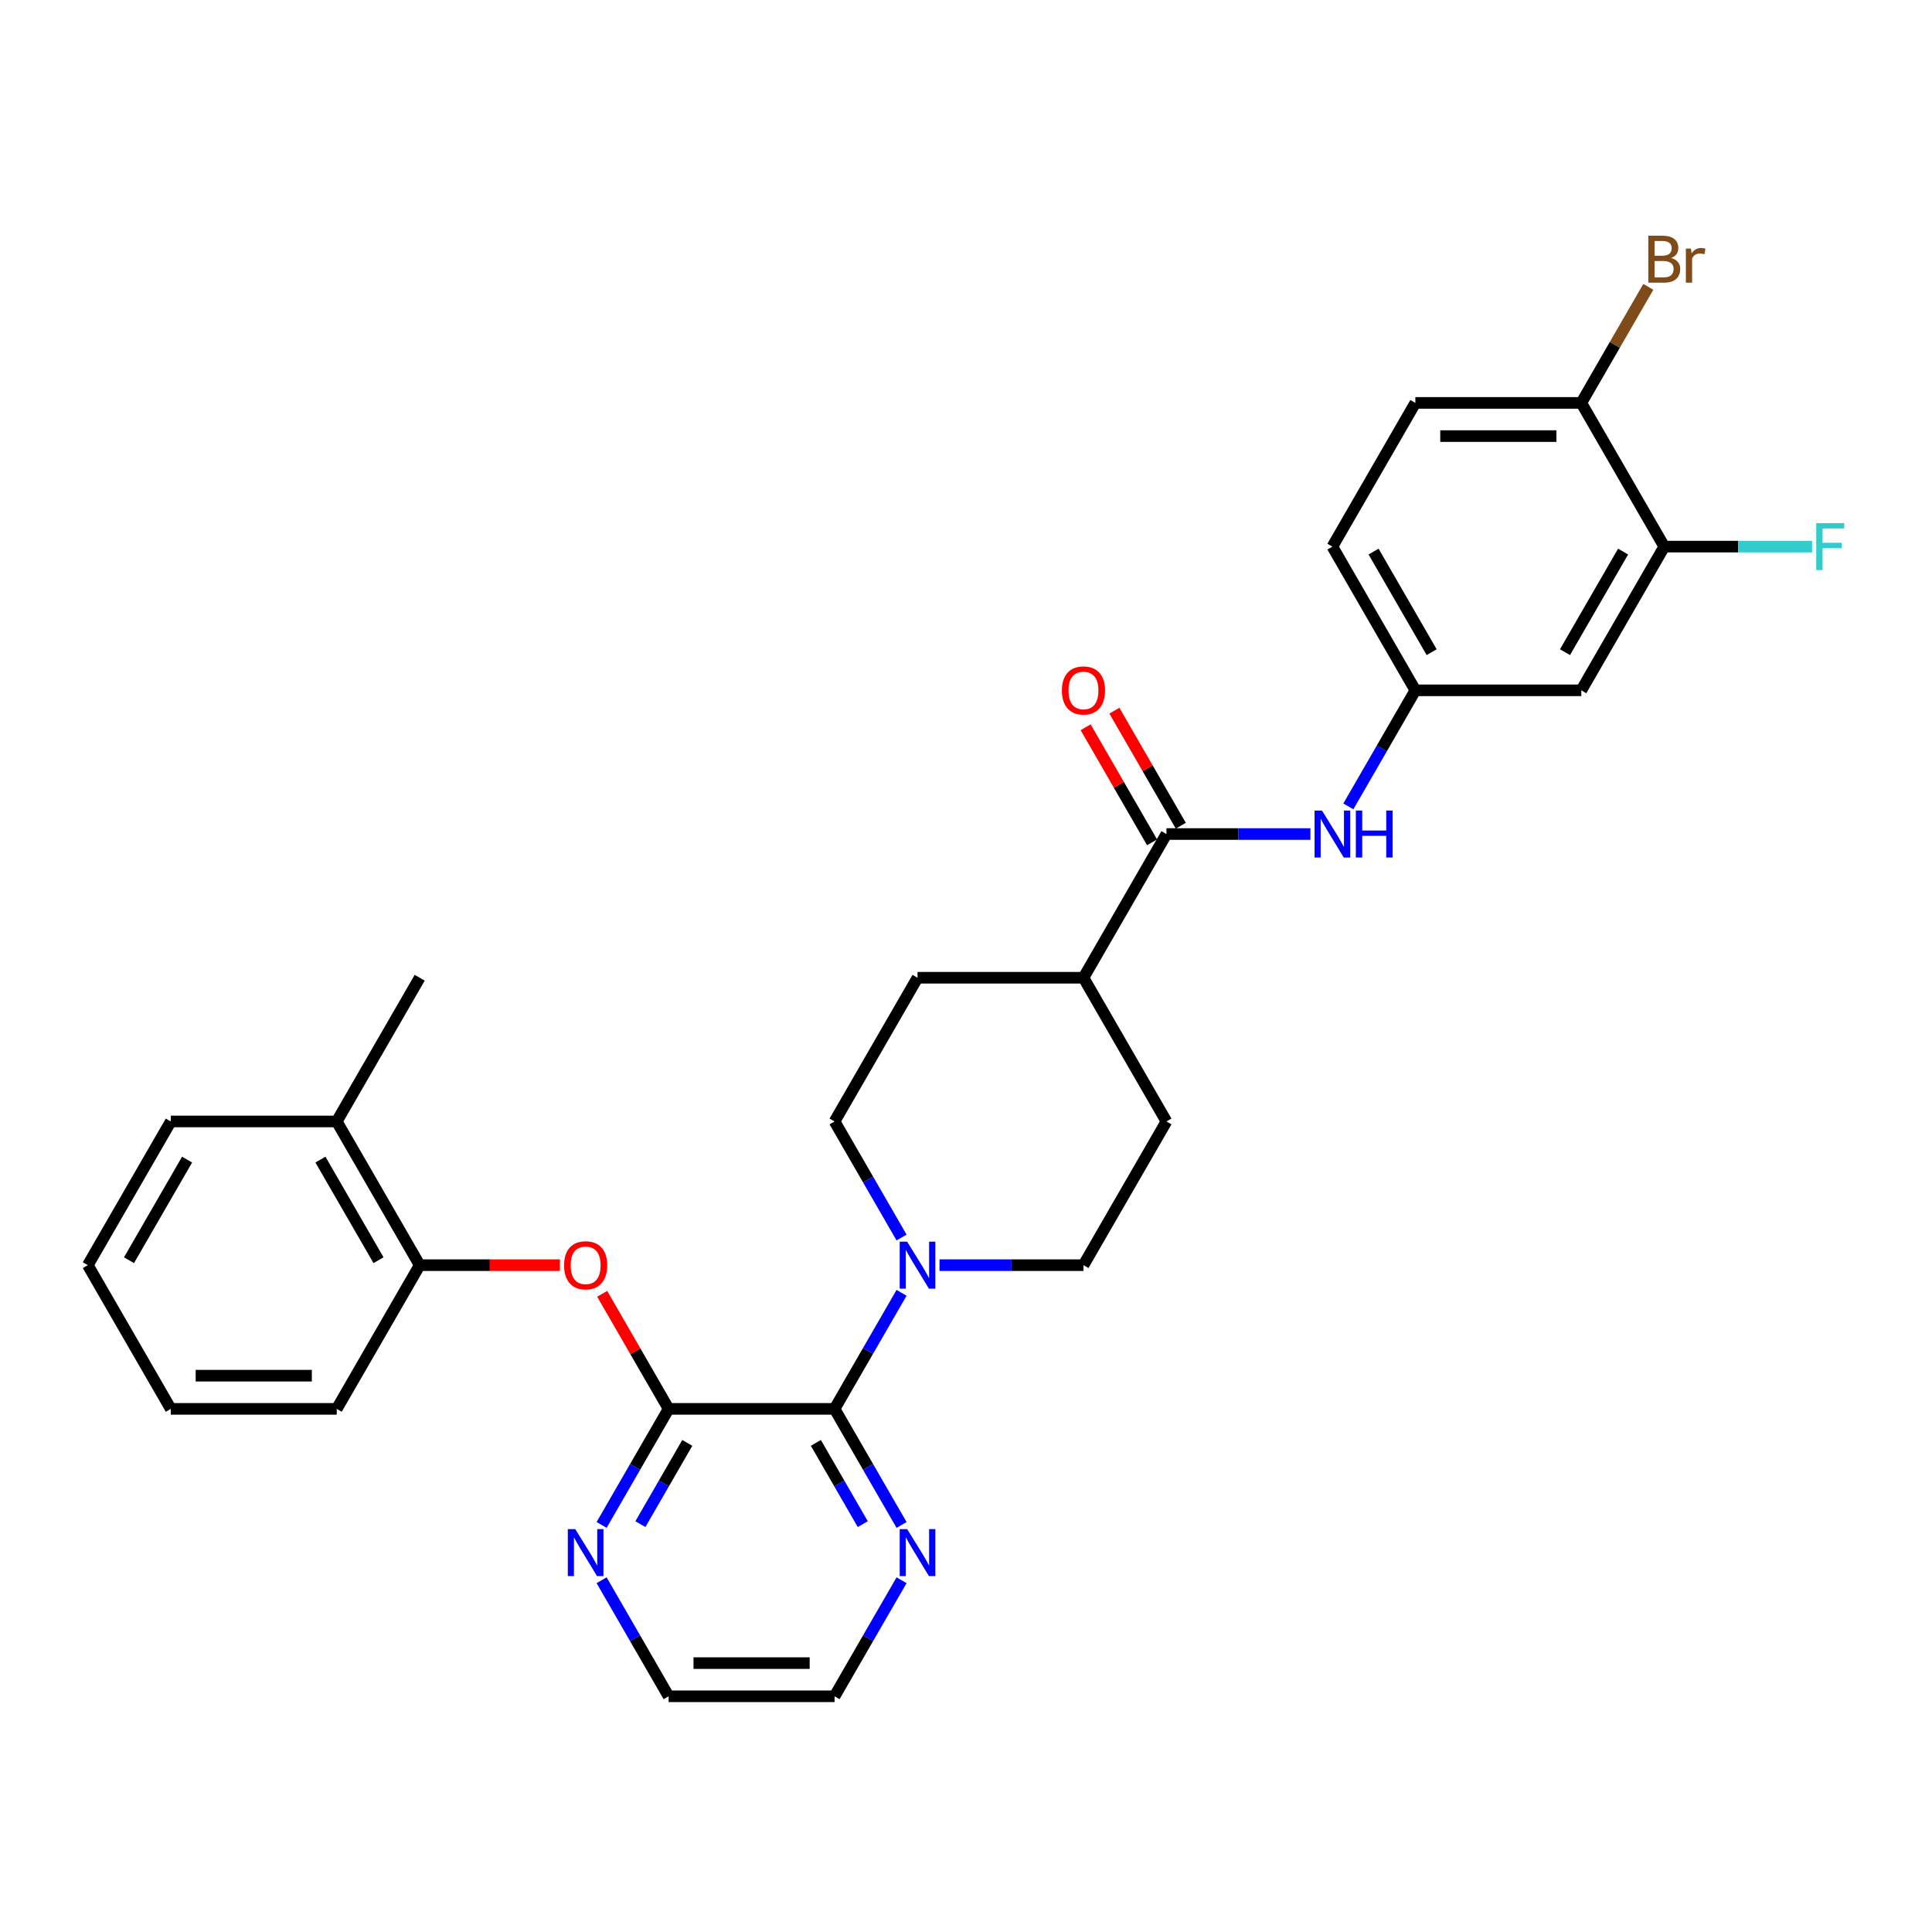 <?xml version='1.0' encoding='iso-8859-1'?>
<svg version='1.1' baseProfile='full'
              xmlns='http://www.w3.org/2000/svg'
                      xmlns:rdkit='http://www.rdkit.org/xml'
                      xmlns:xlink='http://www.w3.org/1999/xlink'
                  xml:space='preserve'
width='1000px' height='1000px' viewBox='0 0 1000 1000'>
<!-- END OF HEADER -->
<rect style='opacity:1.0;fill:#FFFFFF;stroke:none' width='1000' height='1000' x='0' y='0'> </rect>
<path class='bond-0' d='M 346.074,729.233 L 431.965,729.233' style='fill:none;fill-rule:evenodd;stroke:#000000;stroke-width:6px;stroke-linecap:butt;stroke-linejoin:miter;stroke-opacity:1' />
<path class='bond-3' d='M 346.074,729.233 L 328.881,699.454' style='fill:none;fill-rule:evenodd;stroke:#000000;stroke-width:6px;stroke-linecap:butt;stroke-linejoin:miter;stroke-opacity:1' />
<path class='bond-3' d='M 328.881,699.454 L 311.688,669.674' style='fill:none;fill-rule:evenodd;stroke:#FF0000;stroke-width:6px;stroke-linecap:butt;stroke-linejoin:miter;stroke-opacity:1' />
<path class='bond-8' d='M 346.074,729.233 L 328.732,759.271' style='fill:none;fill-rule:evenodd;stroke:#000000;stroke-width:6px;stroke-linecap:butt;stroke-linejoin:miter;stroke-opacity:1' />
<path class='bond-8' d='M 328.732,759.271 L 311.39,789.308' style='fill:none;fill-rule:evenodd;stroke:#0000FF;stroke-width:6px;stroke-linecap:butt;stroke-linejoin:miter;stroke-opacity:1' />
<path class='bond-8' d='M 355.748,746.834 L 343.609,767.86' style='fill:none;fill-rule:evenodd;stroke:#000000;stroke-width:6px;stroke-linecap:butt;stroke-linejoin:miter;stroke-opacity:1' />
<path class='bond-8' d='M 343.609,767.86 L 331.47,788.886' style='fill:none;fill-rule:evenodd;stroke:#0000FF;stroke-width:6px;stroke-linecap:butt;stroke-linejoin:miter;stroke-opacity:1' />
<path class='bond-1' d='M 431.965,729.233 L 449.308,699.196' style='fill:none;fill-rule:evenodd;stroke:#000000;stroke-width:6px;stroke-linecap:butt;stroke-linejoin:miter;stroke-opacity:1' />
<path class='bond-1' d='M 449.308,699.196 L 466.65,669.159' style='fill:none;fill-rule:evenodd;stroke:#0000FF;stroke-width:6px;stroke-linecap:butt;stroke-linejoin:miter;stroke-opacity:1' />
<path class='bond-9' d='M 431.965,729.233 L 449.308,759.271' style='fill:none;fill-rule:evenodd;stroke:#000000;stroke-width:6px;stroke-linecap:butt;stroke-linejoin:miter;stroke-opacity:1' />
<path class='bond-9' d='M 449.308,759.271 L 466.65,789.308' style='fill:none;fill-rule:evenodd;stroke:#0000FF;stroke-width:6px;stroke-linecap:butt;stroke-linejoin:miter;stroke-opacity:1' />
<path class='bond-9' d='M 422.291,746.834 L 434.431,767.86' style='fill:none;fill-rule:evenodd;stroke:#000000;stroke-width:6px;stroke-linecap:butt;stroke-linejoin:miter;stroke-opacity:1' />
<path class='bond-9' d='M 434.431,767.86 L 446.57,788.886' style='fill:none;fill-rule:evenodd;stroke:#0000FF;stroke-width:6px;stroke-linecap:butt;stroke-linejoin:miter;stroke-opacity:1' />
<path class='bond-13' d='M 486.283,654.849 L 523.543,654.849' style='fill:none;fill-rule:evenodd;stroke:#0000FF;stroke-width:6px;stroke-linecap:butt;stroke-linejoin:miter;stroke-opacity:1' />
<path class='bond-13' d='M 523.543,654.849 L 560.802,654.849' style='fill:none;fill-rule:evenodd;stroke:#000000;stroke-width:6px;stroke-linecap:butt;stroke-linejoin:miter;stroke-opacity:1' />
<path class='bond-14' d='M 466.65,640.54 L 449.308,610.502' style='fill:none;fill-rule:evenodd;stroke:#0000FF;stroke-width:6px;stroke-linecap:butt;stroke-linejoin:miter;stroke-opacity:1' />
<path class='bond-14' d='M 449.308,610.502 L 431.965,580.465' style='fill:none;fill-rule:evenodd;stroke:#000000;stroke-width:6px;stroke-linecap:butt;stroke-linejoin:miter;stroke-opacity:1' />
<path class='bond-2' d='M 603.748,431.697 L 560.802,506.081' style='fill:none;fill-rule:evenodd;stroke:#000000;stroke-width:6px;stroke-linecap:butt;stroke-linejoin:miter;stroke-opacity:1' />
<path class='bond-4' d='M 603.748,431.697 L 641.008,431.697' style='fill:none;fill-rule:evenodd;stroke:#000000;stroke-width:6px;stroke-linecap:butt;stroke-linejoin:miter;stroke-opacity:1' />
<path class='bond-4' d='M 641.008,431.697 L 678.267,431.697' style='fill:none;fill-rule:evenodd;stroke:#0000FF;stroke-width:6px;stroke-linecap:butt;stroke-linejoin:miter;stroke-opacity:1' />
<path class='bond-15' d='M 611.187,427.402 L 593.993,397.623' style='fill:none;fill-rule:evenodd;stroke:#000000;stroke-width:6px;stroke-linecap:butt;stroke-linejoin:miter;stroke-opacity:1' />
<path class='bond-15' d='M 593.993,397.623 L 576.8,367.843' style='fill:none;fill-rule:evenodd;stroke:#FF0000;stroke-width:6px;stroke-linecap:butt;stroke-linejoin:miter;stroke-opacity:1' />
<path class='bond-15' d='M 596.31,435.992 L 579.116,406.212' style='fill:none;fill-rule:evenodd;stroke:#000000;stroke-width:6px;stroke-linecap:butt;stroke-linejoin:miter;stroke-opacity:1' />
<path class='bond-15' d='M 579.116,406.212 L 561.923,376.432' style='fill:none;fill-rule:evenodd;stroke:#FF0000;stroke-width:6px;stroke-linecap:butt;stroke-linejoin:miter;stroke-opacity:1' />
<path class='bond-7' d='M 289.815,654.849 L 253.526,654.849' style='fill:none;fill-rule:evenodd;stroke:#FF0000;stroke-width:6px;stroke-linecap:butt;stroke-linejoin:miter;stroke-opacity:1' />
<path class='bond-7' d='M 253.526,654.849 L 217.237,654.849' style='fill:none;fill-rule:evenodd;stroke:#000000;stroke-width:6px;stroke-linecap:butt;stroke-linejoin:miter;stroke-opacity:1' />
<path class='bond-10' d='M 697.901,417.388 L 715.243,387.35' style='fill:none;fill-rule:evenodd;stroke:#0000FF;stroke-width:6px;stroke-linecap:butt;stroke-linejoin:miter;stroke-opacity:1' />
<path class='bond-10' d='M 715.243,387.35 L 732.585,357.313' style='fill:none;fill-rule:evenodd;stroke:#000000;stroke-width:6px;stroke-linecap:butt;stroke-linejoin:miter;stroke-opacity:1' />
<path class='bond-5' d='M 861.422,282.929 L 818.476,357.313' style='fill:none;fill-rule:evenodd;stroke:#000000;stroke-width:6px;stroke-linecap:butt;stroke-linejoin:miter;stroke-opacity:1' />
<path class='bond-5' d='M 840.103,285.497 L 810.041,337.566' style='fill:none;fill-rule:evenodd;stroke:#000000;stroke-width:6px;stroke-linecap:butt;stroke-linejoin:miter;stroke-opacity:1' />
<path class='bond-20' d='M 861.422,282.929 L 899.678,282.929' style='fill:none;fill-rule:evenodd;stroke:#000000;stroke-width:6px;stroke-linecap:butt;stroke-linejoin:miter;stroke-opacity:1' />
<path class='bond-20' d='M 899.678,282.929 L 937.934,282.929' style='fill:none;fill-rule:evenodd;stroke:#33CCCC;stroke-width:6px;stroke-linecap:butt;stroke-linejoin:miter;stroke-opacity:1' />
<path class='bond-33' d='M 861.422,282.929 L 818.476,208.545' style='fill:none;fill-rule:evenodd;stroke:#000000;stroke-width:6px;stroke-linecap:butt;stroke-linejoin:miter;stroke-opacity:1' />
<path class='bond-6' d='M 818.476,357.313 L 732.585,357.313' style='fill:none;fill-rule:evenodd;stroke:#000000;stroke-width:6px;stroke-linecap:butt;stroke-linejoin:miter;stroke-opacity:1' />
<path class='bond-16' d='M 217.237,654.849 L 174.292,580.465' style='fill:none;fill-rule:evenodd;stroke:#000000;stroke-width:6px;stroke-linecap:butt;stroke-linejoin:miter;stroke-opacity:1' />
<path class='bond-16' d='M 195.919,652.281 L 165.857,600.212' style='fill:none;fill-rule:evenodd;stroke:#000000;stroke-width:6px;stroke-linecap:butt;stroke-linejoin:miter;stroke-opacity:1' />
<path class='bond-25' d='M 217.237,654.849 L 174.292,729.233' style='fill:none;fill-rule:evenodd;stroke:#000000;stroke-width:6px;stroke-linecap:butt;stroke-linejoin:miter;stroke-opacity:1' />
<path class='bond-23' d='M 311.39,817.927 L 328.732,847.964' style='fill:none;fill-rule:evenodd;stroke:#0000FF;stroke-width:6px;stroke-linecap:butt;stroke-linejoin:miter;stroke-opacity:1' />
<path class='bond-23' d='M 328.732,847.964 L 346.074,878.001' style='fill:none;fill-rule:evenodd;stroke:#000000;stroke-width:6px;stroke-linecap:butt;stroke-linejoin:miter;stroke-opacity:1' />
<path class='bond-30' d='M 466.65,817.927 L 449.308,847.964' style='fill:none;fill-rule:evenodd;stroke:#0000FF;stroke-width:6px;stroke-linecap:butt;stroke-linejoin:miter;stroke-opacity:1' />
<path class='bond-30' d='M 449.308,847.964 L 431.965,878.001' style='fill:none;fill-rule:evenodd;stroke:#000000;stroke-width:6px;stroke-linecap:butt;stroke-linejoin:miter;stroke-opacity:1' />
<path class='bond-21' d='M 732.585,357.313 L 689.639,282.929' style='fill:none;fill-rule:evenodd;stroke:#000000;stroke-width:6px;stroke-linecap:butt;stroke-linejoin:miter;stroke-opacity:1' />
<path class='bond-21' d='M 741.02,337.566 L 710.958,285.497' style='fill:none;fill-rule:evenodd;stroke:#000000;stroke-width:6px;stroke-linecap:butt;stroke-linejoin:miter;stroke-opacity:1' />
<path class='bond-11' d='M 560.802,506.081 L 474.911,506.081' style='fill:none;fill-rule:evenodd;stroke:#000000;stroke-width:6px;stroke-linecap:butt;stroke-linejoin:miter;stroke-opacity:1' />
<path class='bond-31' d='M 560.802,506.081 L 603.748,580.465' style='fill:none;fill-rule:evenodd;stroke:#000000;stroke-width:6px;stroke-linecap:butt;stroke-linejoin:miter;stroke-opacity:1' />
<path class='bond-12' d='M 818.476,208.545 L 732.585,208.545' style='fill:none;fill-rule:evenodd;stroke:#000000;stroke-width:6px;stroke-linecap:butt;stroke-linejoin:miter;stroke-opacity:1' />
<path class='bond-12' d='M 805.593,225.723 L 745.469,225.723' style='fill:none;fill-rule:evenodd;stroke:#000000;stroke-width:6px;stroke-linecap:butt;stroke-linejoin:miter;stroke-opacity:1' />
<path class='bond-22' d='M 818.476,208.545 L 835.818,178.508' style='fill:none;fill-rule:evenodd;stroke:#000000;stroke-width:6px;stroke-linecap:butt;stroke-linejoin:miter;stroke-opacity:1' />
<path class='bond-22' d='M 835.818,178.508 L 853.16,148.47' style='fill:none;fill-rule:evenodd;stroke:#7F4C19;stroke-width:6px;stroke-linecap:butt;stroke-linejoin:miter;stroke-opacity:1' />
<path class='bond-17' d='M 560.802,654.849 L 603.748,580.465' style='fill:none;fill-rule:evenodd;stroke:#000000;stroke-width:6px;stroke-linecap:butt;stroke-linejoin:miter;stroke-opacity:1' />
<path class='bond-18' d='M 431.965,580.465 L 474.911,506.081' style='fill:none;fill-rule:evenodd;stroke:#000000;stroke-width:6px;stroke-linecap:butt;stroke-linejoin:miter;stroke-opacity:1' />
<path class='bond-26' d='M 174.292,580.465 L 217.237,506.081' style='fill:none;fill-rule:evenodd;stroke:#000000;stroke-width:6px;stroke-linecap:butt;stroke-linejoin:miter;stroke-opacity:1' />
<path class='bond-27' d='M 174.292,580.465 L 88.4,580.465' style='fill:none;fill-rule:evenodd;stroke:#000000;stroke-width:6px;stroke-linecap:butt;stroke-linejoin:miter;stroke-opacity:1' />
<path class='bond-19' d='M 732.585,208.545 L 689.639,282.929' style='fill:none;fill-rule:evenodd;stroke:#000000;stroke-width:6px;stroke-linecap:butt;stroke-linejoin:miter;stroke-opacity:1' />
<path class='bond-24' d='M 346.074,878.001 L 431.965,878.001' style='fill:none;fill-rule:evenodd;stroke:#000000;stroke-width:6px;stroke-linecap:butt;stroke-linejoin:miter;stroke-opacity:1' />
<path class='bond-24' d='M 358.958,860.823 L 419.082,860.823' style='fill:none;fill-rule:evenodd;stroke:#000000;stroke-width:6px;stroke-linecap:butt;stroke-linejoin:miter;stroke-opacity:1' />
<path class='bond-28' d='M 174.292,729.233 L 88.4,729.233' style='fill:none;fill-rule:evenodd;stroke:#000000;stroke-width:6px;stroke-linecap:butt;stroke-linejoin:miter;stroke-opacity:1' />
<path class='bond-28' d='M 161.408,712.055 L 101.284,712.055' style='fill:none;fill-rule:evenodd;stroke:#000000;stroke-width:6px;stroke-linecap:butt;stroke-linejoin:miter;stroke-opacity:1' />
<path class='bond-32' d='M 88.4,580.465 L 45.455,654.849' style='fill:none;fill-rule:evenodd;stroke:#000000;stroke-width:6px;stroke-linecap:butt;stroke-linejoin:miter;stroke-opacity:1' />
<path class='bond-32' d='M 96.835,600.212 L 66.773,652.281' style='fill:none;fill-rule:evenodd;stroke:#000000;stroke-width:6px;stroke-linecap:butt;stroke-linejoin:miter;stroke-opacity:1' />
<path class='bond-29' d='M 88.4,729.233 L 45.455,654.849' style='fill:none;fill-rule:evenodd;stroke:#000000;stroke-width:6px;stroke-linecap:butt;stroke-linejoin:miter;stroke-opacity:1' />
<path  class='atom-2' d='M 469.534 642.687
L 477.505 655.571
Q 478.295 656.842, 479.566 659.144
Q 480.838 661.446, 480.906 661.583
L 480.906 642.687
L 484.136 642.687
L 484.136 667.011
L 480.803 667.011
L 472.249 652.925
Q 471.252 651.276, 470.187 649.387
Q 469.156 647.497, 468.847 646.913
L 468.847 667.011
L 465.686 667.011
L 465.686 642.687
L 469.534 642.687
' fill='#0000FF'/>
<path  class='atom-4' d='M 291.963 654.918
Q 291.963 649.077, 294.849 645.813
Q 297.735 642.55, 303.129 642.55
Q 308.522 642.55, 311.408 645.813
Q 314.294 649.077, 314.294 654.918
Q 314.294 660.827, 311.374 664.194
Q 308.454 667.527, 303.129 667.527
Q 297.769 667.527, 294.849 664.194
Q 291.963 660.862, 291.963 654.918
M 303.129 664.778
Q 306.839 664.778, 308.832 662.305
Q 310.859 659.797, 310.859 654.918
Q 310.859 650.142, 308.832 647.737
Q 306.839 645.298, 303.129 645.298
Q 299.418 645.298, 297.391 647.703
Q 295.398 650.108, 295.398 654.918
Q 295.398 659.831, 297.391 662.305
Q 299.418 664.778, 303.129 664.778
' fill='#FF0000'/>
<path  class='atom-5' d='M 684.263 419.535
L 692.233 432.419
Q 693.024 433.69, 694.295 435.992
Q 695.566 438.293, 695.635 438.431
L 695.635 419.535
L 698.864 419.535
L 698.864 443.859
L 695.532 443.859
L 686.977 429.773
Q 685.98 428.124, 684.915 426.234
Q 683.885 424.345, 683.576 423.761
L 683.576 443.859
L 680.415 443.859
L 680.415 419.535
L 684.263 419.535
' fill='#0000FF'/>
<path  class='atom-5' d='M 701.784 419.535
L 705.083 419.535
L 705.083 429.876
L 717.52 429.876
L 717.52 419.535
L 720.818 419.535
L 720.818 443.859
L 717.52 443.859
L 717.52 432.625
L 705.083 432.625
L 705.083 443.859
L 701.784 443.859
L 701.784 419.535
' fill='#0000FF'/>
<path  class='atom-9' d='M 297.752 791.455
L 305.722 804.339
Q 306.513 805.61, 307.784 807.912
Q 309.055 810.214, 309.124 810.351
L 309.124 791.455
L 312.353 791.455
L 312.353 815.78
L 309.021 815.78
L 300.466 801.693
Q 299.47 800.044, 298.404 798.155
Q 297.374 796.265, 297.065 795.681
L 297.065 815.78
L 293.904 815.78
L 293.904 791.455
L 297.752 791.455
' fill='#0000FF'/>
<path  class='atom-10' d='M 469.534 791.455
L 477.505 804.339
Q 478.295 805.61, 479.566 807.912
Q 480.838 810.214, 480.906 810.351
L 480.906 791.455
L 484.136 791.455
L 484.136 815.78
L 480.803 815.78
L 472.249 801.693
Q 471.252 800.044, 470.187 798.155
Q 469.156 796.265, 468.847 795.681
L 468.847 815.78
L 465.686 815.78
L 465.686 791.455
L 469.534 791.455
' fill='#0000FF'/>
<path  class='atom-16' d='M 549.637 357.382
Q 549.637 351.541, 552.523 348.277
Q 555.408 345.013, 560.802 345.013
Q 566.196 345.013, 569.082 348.277
Q 571.968 351.541, 571.968 357.382
Q 571.968 363.291, 569.048 366.658
Q 566.128 369.991, 560.802 369.991
Q 555.443 369.991, 552.523 366.658
Q 549.637 363.325, 549.637 357.382
M 560.802 367.242
Q 564.513 367.242, 566.506 364.768
Q 568.533 362.26, 568.533 357.382
Q 568.533 352.606, 566.506 350.201
Q 564.513 347.762, 560.802 347.762
Q 557.092 347.762, 555.065 350.167
Q 553.072 352.572, 553.072 357.382
Q 553.072 362.295, 555.065 364.768
Q 557.092 367.242, 560.802 367.242
' fill='#FF0000'/>
<path  class='atom-21' d='M 940.081 270.767
L 954.545 270.767
L 954.545 273.55
L 943.345 273.55
L 943.345 280.936
L 953.309 280.936
L 953.309 283.753
L 943.345 283.753
L 943.345 295.091
L 940.081 295.091
L 940.081 270.767
' fill='#33CCCC'/>
<path  class='atom-23' d='M 864.978 133.542
Q 867.314 134.195, 868.482 135.638
Q 869.685 137.047, 869.685 139.142
Q 869.685 142.509, 867.52 144.433
Q 865.39 146.323, 861.336 146.323
L 853.159 146.323
L 853.159 121.999
L 860.34 121.999
Q 864.497 121.999, 866.593 123.682
Q 868.688 125.366, 868.688 128.458
Q 868.688 132.134, 864.978 133.542
M 856.423 124.747
L 856.423 132.374
L 860.34 132.374
Q 862.745 132.374, 863.982 131.412
Q 865.253 130.416, 865.253 128.458
Q 865.253 124.747, 860.34 124.747
L 856.423 124.747
M 861.336 143.574
Q 863.707 143.574, 864.978 142.441
Q 866.249 141.307, 866.249 139.142
Q 866.249 137.15, 864.841 136.153
Q 863.466 135.123, 860.821 135.123
L 856.423 135.123
L 856.423 143.574
L 861.336 143.574
' fill='#7F4C19'/>
<path  class='atom-23' d='M 875.216 128.664
L 875.594 131.103
Q 877.449 128.355, 880.473 128.355
Q 881.435 128.355, 882.74 128.698
L 882.225 131.584
Q 880.748 131.24, 879.923 131.24
Q 878.48 131.24, 877.518 131.825
Q 876.59 132.374, 875.835 133.714
L 875.835 146.323
L 872.605 146.323
L 872.605 128.664
L 875.216 128.664
' fill='#7F4C19'/>
</svg>
